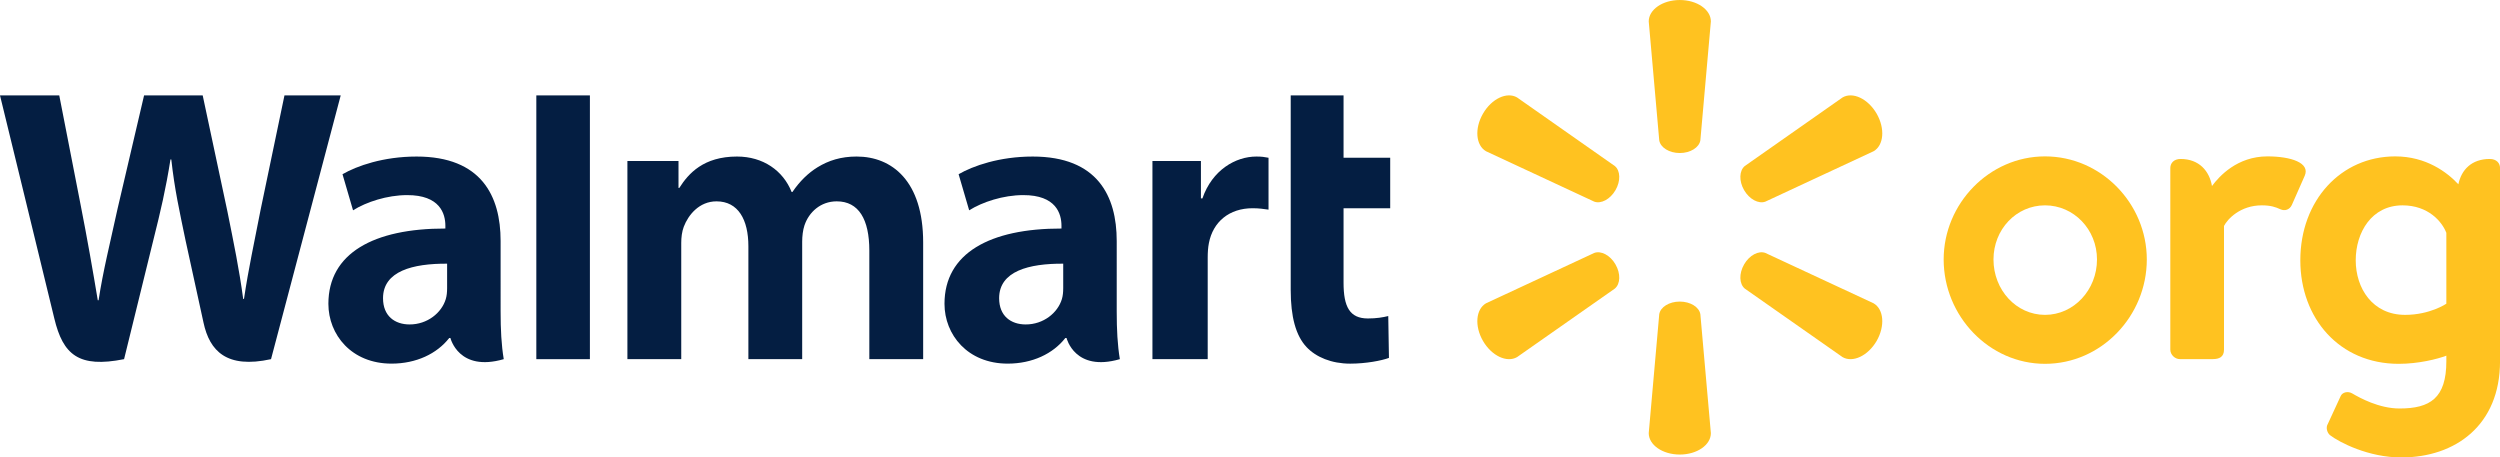 <?xml version="1.0" encoding="UTF-8" standalone="no"?>
<!-- Created with Inkscape (http://www.inkscape.org/) -->

<svg
   version="1.1"
   id="svg1"
   width="4032.968"
   height="737.915"
   viewBox="0 0 4032.968 737.915"
   sodipodi:docname="Walmart.org.svg"
   xml:space="preserve"
   inkscape:version="1.4 (86a8ad7, 2024-10-11)"
   xmlns:inkscape="http://www.inkscape.org/namespaces/inkscape"
   xmlns:sodipodi="http://sodipodi.sourceforge.net/DTD/sodipodi-0.dtd"
   xmlns="http://www.w3.org/2000/svg"
   xmlns:svg="http://www.w3.org/2000/svg"><defs
     id="defs1" /><sodipodi:namedview
     id="namedview1"
     pagecolor="#ffffff"
     bordercolor="#000000"
     borderopacity="0.25"
     inkscape:showpageshadow="2"
     inkscape:pageopacity="0.0"
     inkscape:pagecheckerboard="0"
     inkscape:deskcolor="#d1d1d1"
     inkscape:zoom="0.21596998"
     inkscape:cx="2016.484"
     inkscape:cy="368.10672"
     inkscape:window-width="1366"
     inkscape:window-height="705"
     inkscape:window-x="-8"
     inkscape:window-y="-8"
     inkscape:window-maximized="1"
     inkscape:current-layer="svg1" /><g
     id="layer1"
     transform="matrix(2.889,0,0,2.889,1.8944195e-6,-2307)"
     style="stroke-width:0.346"><g
       id="g1-9"
       style="display:inline;fill:#ffc220;fill-opacity:1;stroke-width:0.346"><path
         d="m 937.956,883.998 c 5.947,0 10.843,-3.093 11.504,-7.088 l 5.872,-66.401 c 0,-6.565 -7.69,-11.952 -17.356,-11.952 -9.658,0 -17.34,5.388 -17.34,11.952 l 5.868,66.401 c 0.645,3.995 5.541,7.088 11.472,7.088 h -0.02"
         class="st0"
         id="path2974"
         style="fill:#ffc220;fill-opacity:1;stroke-width:0.41" /><path
         d="m 902.068,904.739 c 2.983,-5.144 2.759,-10.925 -0.386,-13.495 l -54.579,-38.285 c -5.675,-3.286 -14.184,0.669 -19.013,9.044 -4.845,8.363 -3.987,17.706 1.673,20.992 l 60.435,28.14 c 3.778,1.401 8.93,-1.295 11.889,-6.435 l -0.02,0.039"
         class="st0"
         id="path2976"
         style="fill:#ffc220;fill-opacity:1;stroke-width:0.41" /><path
         d="m 973.877,904.703 c 2.979,5.14 8.103,7.836 11.885,6.435 l 60.435,-28.139 c 5.695,-3.286 6.506,-12.629 1.704,-20.992 -4.853,-8.367 -13.377,-12.33 -19.037,-9.044 l -54.583,38.285 c -3.121,2.566 -3.353,8.351 -0.386,13.495 l -0.024,-0.039"
         class="st0"
         id="path2978"
         style="fill:#ffc220;fill-opacity:1;stroke-width:0.41" /><path
         d="m 937.956,966.944 c 5.947,0 10.843,3.066 11.504,7.064 l 5.872,66.393 c 0,6.584 -7.69,11.96 -17.356,11.96 -9.658,0 -17.34,-5.376 -17.34,-11.96 l 5.868,-66.393 c 0.645,-3.999 5.541,-7.064 11.472,-7.064 h -0.02"
         class="st0"
         id="path2980"
         style="fill:#ffc220;fill-opacity:1;stroke-width:0.41" /><path
         d="m 973.877,946.2 c 2.979,-5.156 8.103,-7.828 11.885,-6.411 l 60.435,28.12 c 5.695,3.29 6.506,12.641 1.704,21.012 -4.853,8.34 -13.377,12.314 -19.037,9.032 l -54.583,-38.25 c -3.121,-2.586 -3.353,-8.375 -0.386,-13.514 h -0.024"
         class="st0"
         id="path2982"
         style="fill:#ffc220;fill-opacity:1;stroke-width:0.41" /><path
         d="m 902.068,946.192 c 2.983,5.136 2.759,10.925 -0.386,13.515 l -54.579,38.25 c -5.675,3.282 -14.184,-0.693 -19.013,-9.033 -4.845,-8.371 -3.987,-17.722 1.673,-21.012 l 60.435,-28.12 c 3.778,-1.417 8.93,1.255 11.889,6.411 h -0.02"
         class="st0"
         id="path2984"
         style="fill:#ffc220;fill-opacity:1;stroke-width:0.41" /></g><g
       id="g2"
       style="display:inline;fill:#041e42;fill-opacity:1;stroke-width:0.346"><path
         d="m 593.683,959.581 c 0,2.038 -0.181,4.14 -0.74,5.986 -2.314,7.666 -10.252,14.148 -20.182,14.148 -8.281,0 -14.857,-4.703 -14.857,-14.636 0,-15.204 16.734,-19.403 35.782,-19.296 v 13.798 h -0.004 z m 29.879,-26.495 c 0,-25.069 -10.713,-47.128 -46.908,-47.128 -18.58,0 -33.327,5.219 -41.375,9.87 l 5.896,20.154 c 7.356,-4.644 19.08,-8.489 30.174,-8.489 18.36,-0.051 21.366,10.398 21.366,17.084 v 1.582 c -40.021,-0.059 -65.319,13.798 -65.319,42.028 0,17.25 12.885,33.405 35.283,33.405 13.763,0 25.29,-5.494 32.189,-14.302 h 0.681 c 0,0 4.565,19.123 29.765,11.807 -1.314,-7.954 -1.747,-16.443 -1.747,-26.652 V 933.086"
         class="st1"
         id="path2986"
         style="fill:#041e42;fill-opacity:1;stroke-width:0.41" /><path
         d="m 2.362857e-4,851.817 c 0,0 26.152,107.162 30.328,124.553 4.872,20.3 13.653,27.773 38.954,22.728 l 16.329,-66.437 c 4.14,-16.509 6.911,-28.281 9.579,-45.058 h 0.464 c 1.873,16.954 4.53,28.599 7.938,45.114 0,0 6.643,30.162 10.051,45.999 3.412,15.832 12.909,25.817 37.695,20.382 l 38.911,-147.285 h -31.406 l -13.291,63.682 c -3.573,18.529 -6.812,33.02 -9.312,49.97 h -0.445 c -2.271,-16.797 -5.164,-30.701 -8.792,-48.758 L 113.18,851.813 H 80.451 l -14.798,63.257 c -4.187,19.229 -8.115,34.747 -10.602,51.131 h -0.453 c -2.554,-15.428 -5.955,-34.94 -9.634,-53.544 0,0 -8.784,-45.247 -11.874,-60.844 H -6.5574409e-7"
         class="st1"
         id="path2988"
         style="fill:#041e42;fill-opacity:1;stroke-width:0.41" /><path
         d="m 249.658,959.581 c 0,2.038 -0.181,4.14 -0.748,5.986 -2.31,7.666 -10.252,14.148 -20.182,14.148 -8.281,0 -14.849,-4.703 -14.849,-14.636 0,-15.204 16.73,-19.403 35.782,-19.296 v 13.798 h -0.004 z m 29.875,-26.495 c 0,-25.069 -10.713,-47.128 -46.9,-47.128 -18.584,0 -33.342,5.219 -41.387,9.87 l 5.888,20.154 c 7.356,-4.644 19.08,-8.489 30.178,-8.489 18.371,-0.051 21.378,10.398 21.378,17.084 v 1.582 c -40.037,-0.059 -65.323,13.798 -65.323,42.028 0,17.25 12.877,33.405 35.259,33.405 13.782,0 25.302,-5.494 32.209,-14.302 h 0.673 c 0,0 4.577,19.123 29.773,11.807 -1.318,-7.954 -1.747,-16.443 -1.747,-26.652 V 933.086"
         class="st1"
         id="path2990"
         style="fill:#041e42;fill-opacity:1;stroke-width:0.41" /><path
         d="M 329.393,967.834 V 851.817 h -29.914 v 147.285 h 29.914 v -31.268"
         class="st1"
         id="path2992"
         style="fill:#041e42;fill-opacity:1;stroke-width:0.41" /><path
         d="m 720.72,851.817 c 0,14.129 0,108.65 0,108.65 0,14.987 2.826,25.475 8.851,31.894 5.278,5.612 13.952,9.245 24.353,9.245 8.847,0 17.545,-1.688 21.65,-3.211 l -0.386,-23.37 c -3.054,0.747 -6.561,1.35 -11.362,1.35 -10.193,0 -13.601,-6.53 -13.601,-19.977 v -41.571 h 26.05 v -28.183 h -26.05 v -34.826 h -29.505"
         class="st1"
         id="path2994"
         style="fill:#041e42;fill-opacity:1;stroke-width:0.41" /><path
         d="m 643.508,888.457 v 110.645 h 30.859 v -56.653 c 0,-3.062 0.185,-5.731 0.669,-8.171 2.283,-11.873 11.358,-19.454 24.393,-19.454 3.574,0 6.132,0.39 8.902,0.783 v -28.966 c -2.326,-0.464 -3.904,-0.681 -6.797,-0.681 -11.516,0 -24.617,7.43 -30.115,23.37 h -0.834 v -20.874 h -27.077"
         class="st1"
         id="path2996"
         style="fill:#041e42;fill-opacity:1;stroke-width:0.41" /><path
         d="m 350.338,888.457 v 110.645 h 30.064 v -64.882 c 0,-3.046 0.358,-6.265 1.413,-9.056 2.491,-6.533 8.572,-14.184 18.273,-14.184 12.137,0 17.805,10.256 17.805,25.057 v 63.06 h 30.04 v -65.673 c 0,-2.905 0.397,-6.408 1.255,-8.97 2.468,-7.434 9.016,-13.479 18.037,-13.479 12.299,0 18.202,10.075 18.202,27.498 0,0 0,46.735 0,60.62 h 30.06 v -65.169 c 0,-34.366 -17.45,-47.97 -37.152,-47.97 -8.717,0 -15.605,2.184 -21.835,5.998 -5.23,3.223 -9.922,7.789 -14.015,13.791 h -0.445 c -4.75,-11.925 -15.927,-19.788 -30.493,-19.788 -18.714,0 -27.124,9.485 -32.225,17.529 h -0.449 v -15.034 h -28.537"
         class="st1"
         id="path2998"
         style="fill:#041e42;fill-opacity:1;stroke-width:0.41" /></g><g
       id="g4"
       style="stroke-width:0.346"><path
         d="m 1085.321,943.428 c 0,31.656 25.42,58.275 56.596,58.275 31.416,0 56.836,-26.619 56.836,-58.275 0,-31.176 -25.42,-57.556 -56.836,-57.556 -31.176,0 -56.596,26.38 -56.596,57.556 z m 27.819,0 c 0,-16.787 12.71,-30.217 28.778,-30.217 16.068,0 29.018,13.43 29.018,30.217 0,17.027 -12.95,30.936 -29.018,30.936 -16.068,0 -28.778,-13.909 -28.778,-30.936 z"
         id="text4"
         style="font-weight:bold;font-size:239.815px;line-height:0;font-family:Bogle;-inkscape-font-specification:'Bogle Bold';letter-spacing:-10.616px;word-spacing:0px;fill:#ffc220;stroke-width:3.925;stroke-linecap:round;paint-order:stroke fill markers"
         aria-label="o" /><path
         d="m 1211.879,993.789 c 0,2.878 2.638,5.276 5.276,5.276 h 18.466 c 3.597,0 6.235,-1.199 6.235,-5.276 v -69.067 c 1.919,-3.837 9.113,-11.511 21.104,-11.511 5.036,0 7.674,0.959 10.312,2.158 2.638,1.199 5.276,0.24 6.475,-2.398 l 7.194,-16.307 c 3.118,-7.194 -7.674,-10.792 -20.864,-10.792 -16.787,0 -26.859,11.031 -30.936,16.547 -1.439,-8.394 -7.194,-15.108 -17.506,-15.108 -3.837,0 -5.756,2.398 -5.756,5.036 z"
         id="text3"
         style="font-weight:bold;font-size:239.815px;line-height:0;font-family:Bogle;-inkscape-font-specification:'Bogle Bold';letter-spacing:-10.616px;word-spacing:0px;fill:#ffc220;stroke-width:3.925;stroke-linecap:round;paint-order:stroke fill markers"
         aria-label="r" /><path
         d="M 1395.992,1000.264 V 892.347 c 0,-2.638 -1.919,-5.036 -5.756,-5.036 -10.072,0 -15.828,5.995 -17.506,14.149 -6.235,-6.715 -17.986,-15.588 -35.253,-15.588 -30.217,0 -52.999,24.461 -52.999,58.035 0,32.375 21.823,57.795 54.918,57.795 11.031,0 21.583,-2.638 26.619,-4.556 v 3.118 c 0,20.624 -9.113,26.38 -26.14,26.38 -11.511,0 -22.303,-5.995 -26.38,-8.394 -2.398,-1.439 -5.516,-0.719 -6.475,1.439 l -7.194,15.588 c -1.199,1.919 -0.48,4.796 1.199,6.235 5.276,4.077 21.583,12.47 39.809,12.47 30.217,0 55.157,-17.986 55.157,-53.719 z m -29.977,-32.135 c 0,0 -9.113,6.235 -23.022,6.235 -18.226,0 -27.579,-14.869 -27.579,-30.456 0,-15.588 8.873,-30.696 26.14,-30.696 14.389,0 22.063,9.113 24.461,15.348 z"
         id="text2"
         style="font-weight:bold;font-size:239.815px;line-height:0;font-family:Bogle;-inkscape-font-specification:'Bogle Bold';letter-spacing:-10.616px;word-spacing:0px;fill:#ffc220;stroke-width:3.925;stroke-linecap:round;paint-order:stroke fill markers"
         aria-label="g" /></g></g></svg>
